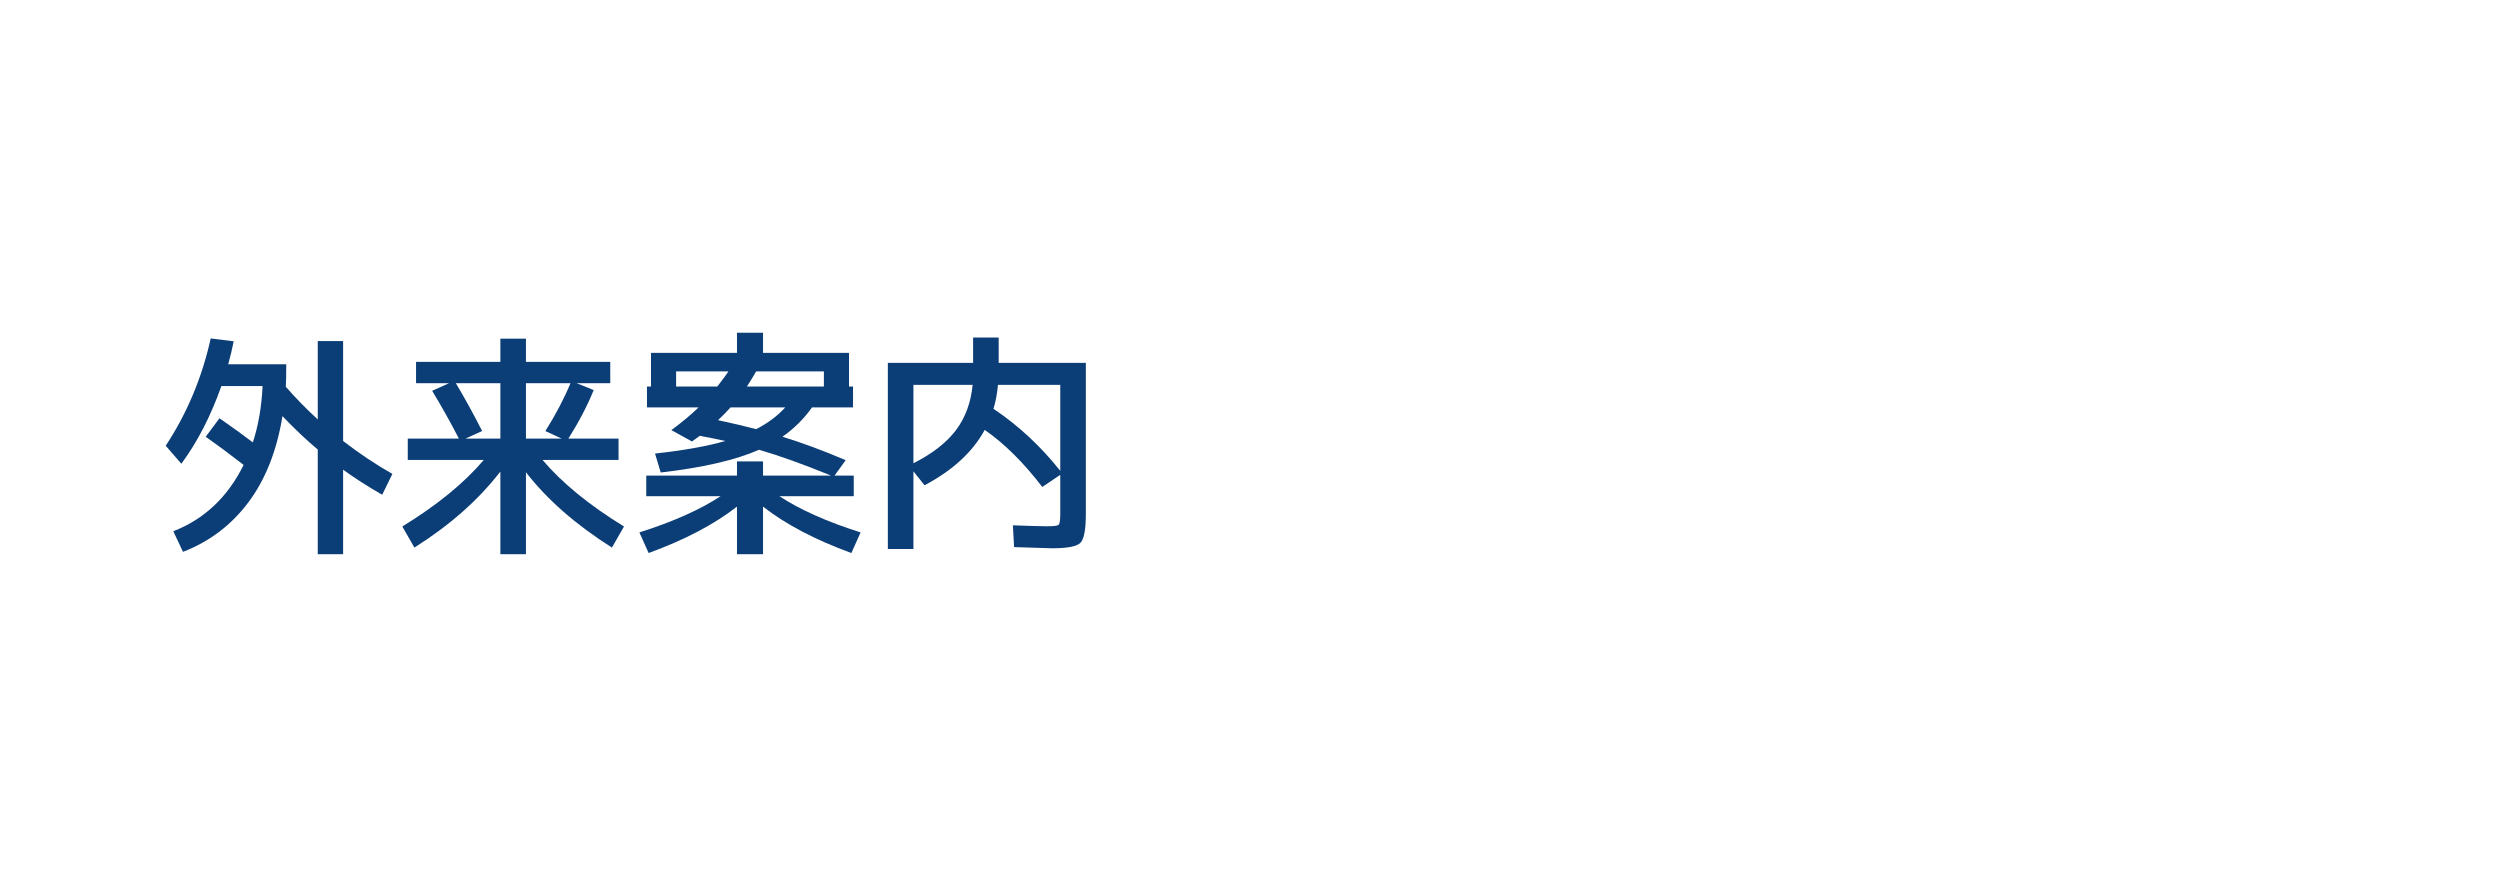 <svg width="190" height="68" viewBox="0 0 190 68" fill="none" xmlns="http://www.w3.org/2000/svg">
<path d="M69.42 35.208C70.848 34.488 71.922 33.654 72.642 32.706C73.362 31.758 73.788 30.606 73.92 29.25H69.42V35.208ZM75.504 31.068C77.4 32.34 79.092 33.912 80.58 35.784V29.25H75.846C75.786 29.91 75.672 30.516 75.504 31.068ZM73.956 25.65H75.9V27.576H82.524V39.06C82.524 40.248 82.386 40.98 82.11 41.256C81.834 41.532 81.114 41.67 79.95 41.67C79.746 41.67 78.786 41.64 77.07 41.58L76.98 39.924C78.264 39.972 79.134 39.996 79.59 39.996C80.082 39.996 80.37 39.96 80.454 39.888C80.538 39.804 80.58 39.528 80.58 39.06V36.09L79.212 37.008C77.796 35.16 76.338 33.714 74.838 32.67C73.938 34.338 72.414 35.742 70.266 36.882L69.42 35.82V41.724H67.476V27.576H73.956V25.65Z" fill="#0B3D77"/>
<path d="M56.766 29.376H62.616V28.224H57.468C57.264 28.584 57.03 28.968 56.766 29.376ZM54.516 29.376C54.96 28.8 55.242 28.416 55.362 28.224H51.384V29.376H54.516ZM57.468 32.616C58.356 32.16 59.094 31.608 59.682 30.96H55.524C55.26 31.26 54.942 31.584 54.57 31.932C55.734 32.184 56.7 32.412 57.468 32.616ZM56.01 35.064H57.99V36.144H63.156C61.044 35.28 59.22 34.626 57.684 34.182C55.92 34.962 53.43 35.538 50.214 35.91L49.782 34.47C51.966 34.23 53.748 33.912 55.128 33.516C54.648 33.408 54 33.276 53.184 33.12L52.59 33.552L51.024 32.688C51.852 32.076 52.542 31.5 53.094 30.96H49.17V29.376H49.476V26.82H56.01V25.29H57.99V26.82H64.524V29.376H64.83V30.96H61.716C61.104 31.824 60.354 32.568 59.466 33.192C60.954 33.648 62.556 34.242 64.272 34.974L63.426 36.144H64.884V37.71H59.232C60.78 38.73 62.838 39.648 65.406 40.464L64.704 42.03C61.944 41.022 59.706 39.846 57.99 38.502V42.12H56.01V38.502C54.294 39.846 52.056 41.022 49.296 42.03L48.594 40.464C51.162 39.648 53.22 38.73 54.768 37.71H49.116V36.144H56.01V35.064Z" fill="#0B3D77"/>
<path d="M42.69 33.336L41.448 32.76C42.24 31.5 42.876 30.288 43.356 29.124H39.972V33.336H42.69ZM34.644 29.124C35.34 30.288 36.006 31.5 36.642 32.76L35.364 33.336H38.028V29.124H34.644ZM47.424 40.014L46.506 41.616C43.758 39.876 41.58 37.968 39.972 35.892V42.12H38.028V35.838C36.372 37.986 34.194 39.912 31.494 41.616L30.576 40.014C33.216 38.394 35.28 36.708 36.768 34.956H30.99V33.336H34.878C34.266 32.148 33.588 30.936 32.844 29.7L34.122 29.124H31.62V27.504H38.028V25.74H39.972V27.504H46.38V29.124H43.824L45.12 29.646C44.64 30.834 43.998 32.064 43.194 33.336H47.01V34.956H41.232C42.72 36.708 44.784 38.394 47.424 40.014Z" fill="#0B3D77"/>
<path d="M18.516 35.334C17.448 34.506 16.488 33.792 15.636 33.192L16.68 31.788C17.652 32.46 18.498 33.072 19.218 33.624C19.638 32.328 19.884 30.9 19.956 29.34H16.824C16.02 31.62 15.006 33.588 13.782 35.244L12.594 33.876C14.214 31.416 15.354 28.698 16.014 25.722L17.76 25.938C17.652 26.49 17.514 27.072 17.346 27.684H21.756C21.756 28.452 21.744 29.022 21.72 29.394C22.488 30.27 23.298 31.098 24.15 31.878V25.92H26.076V33.516C27.288 34.452 28.536 35.286 29.82 36.018L29.046 37.602C27.918 36.954 26.928 36.318 26.076 35.694V42.12H24.15V34.164C23.274 33.432 22.38 32.586 21.468 31.626C21.036 34.266 20.172 36.45 18.876 38.178C17.58 39.906 15.924 41.16 13.908 41.94L13.17 40.374C15.522 39.462 17.304 37.782 18.516 35.334Z" fill="#0B3D77"/>
</svg>
